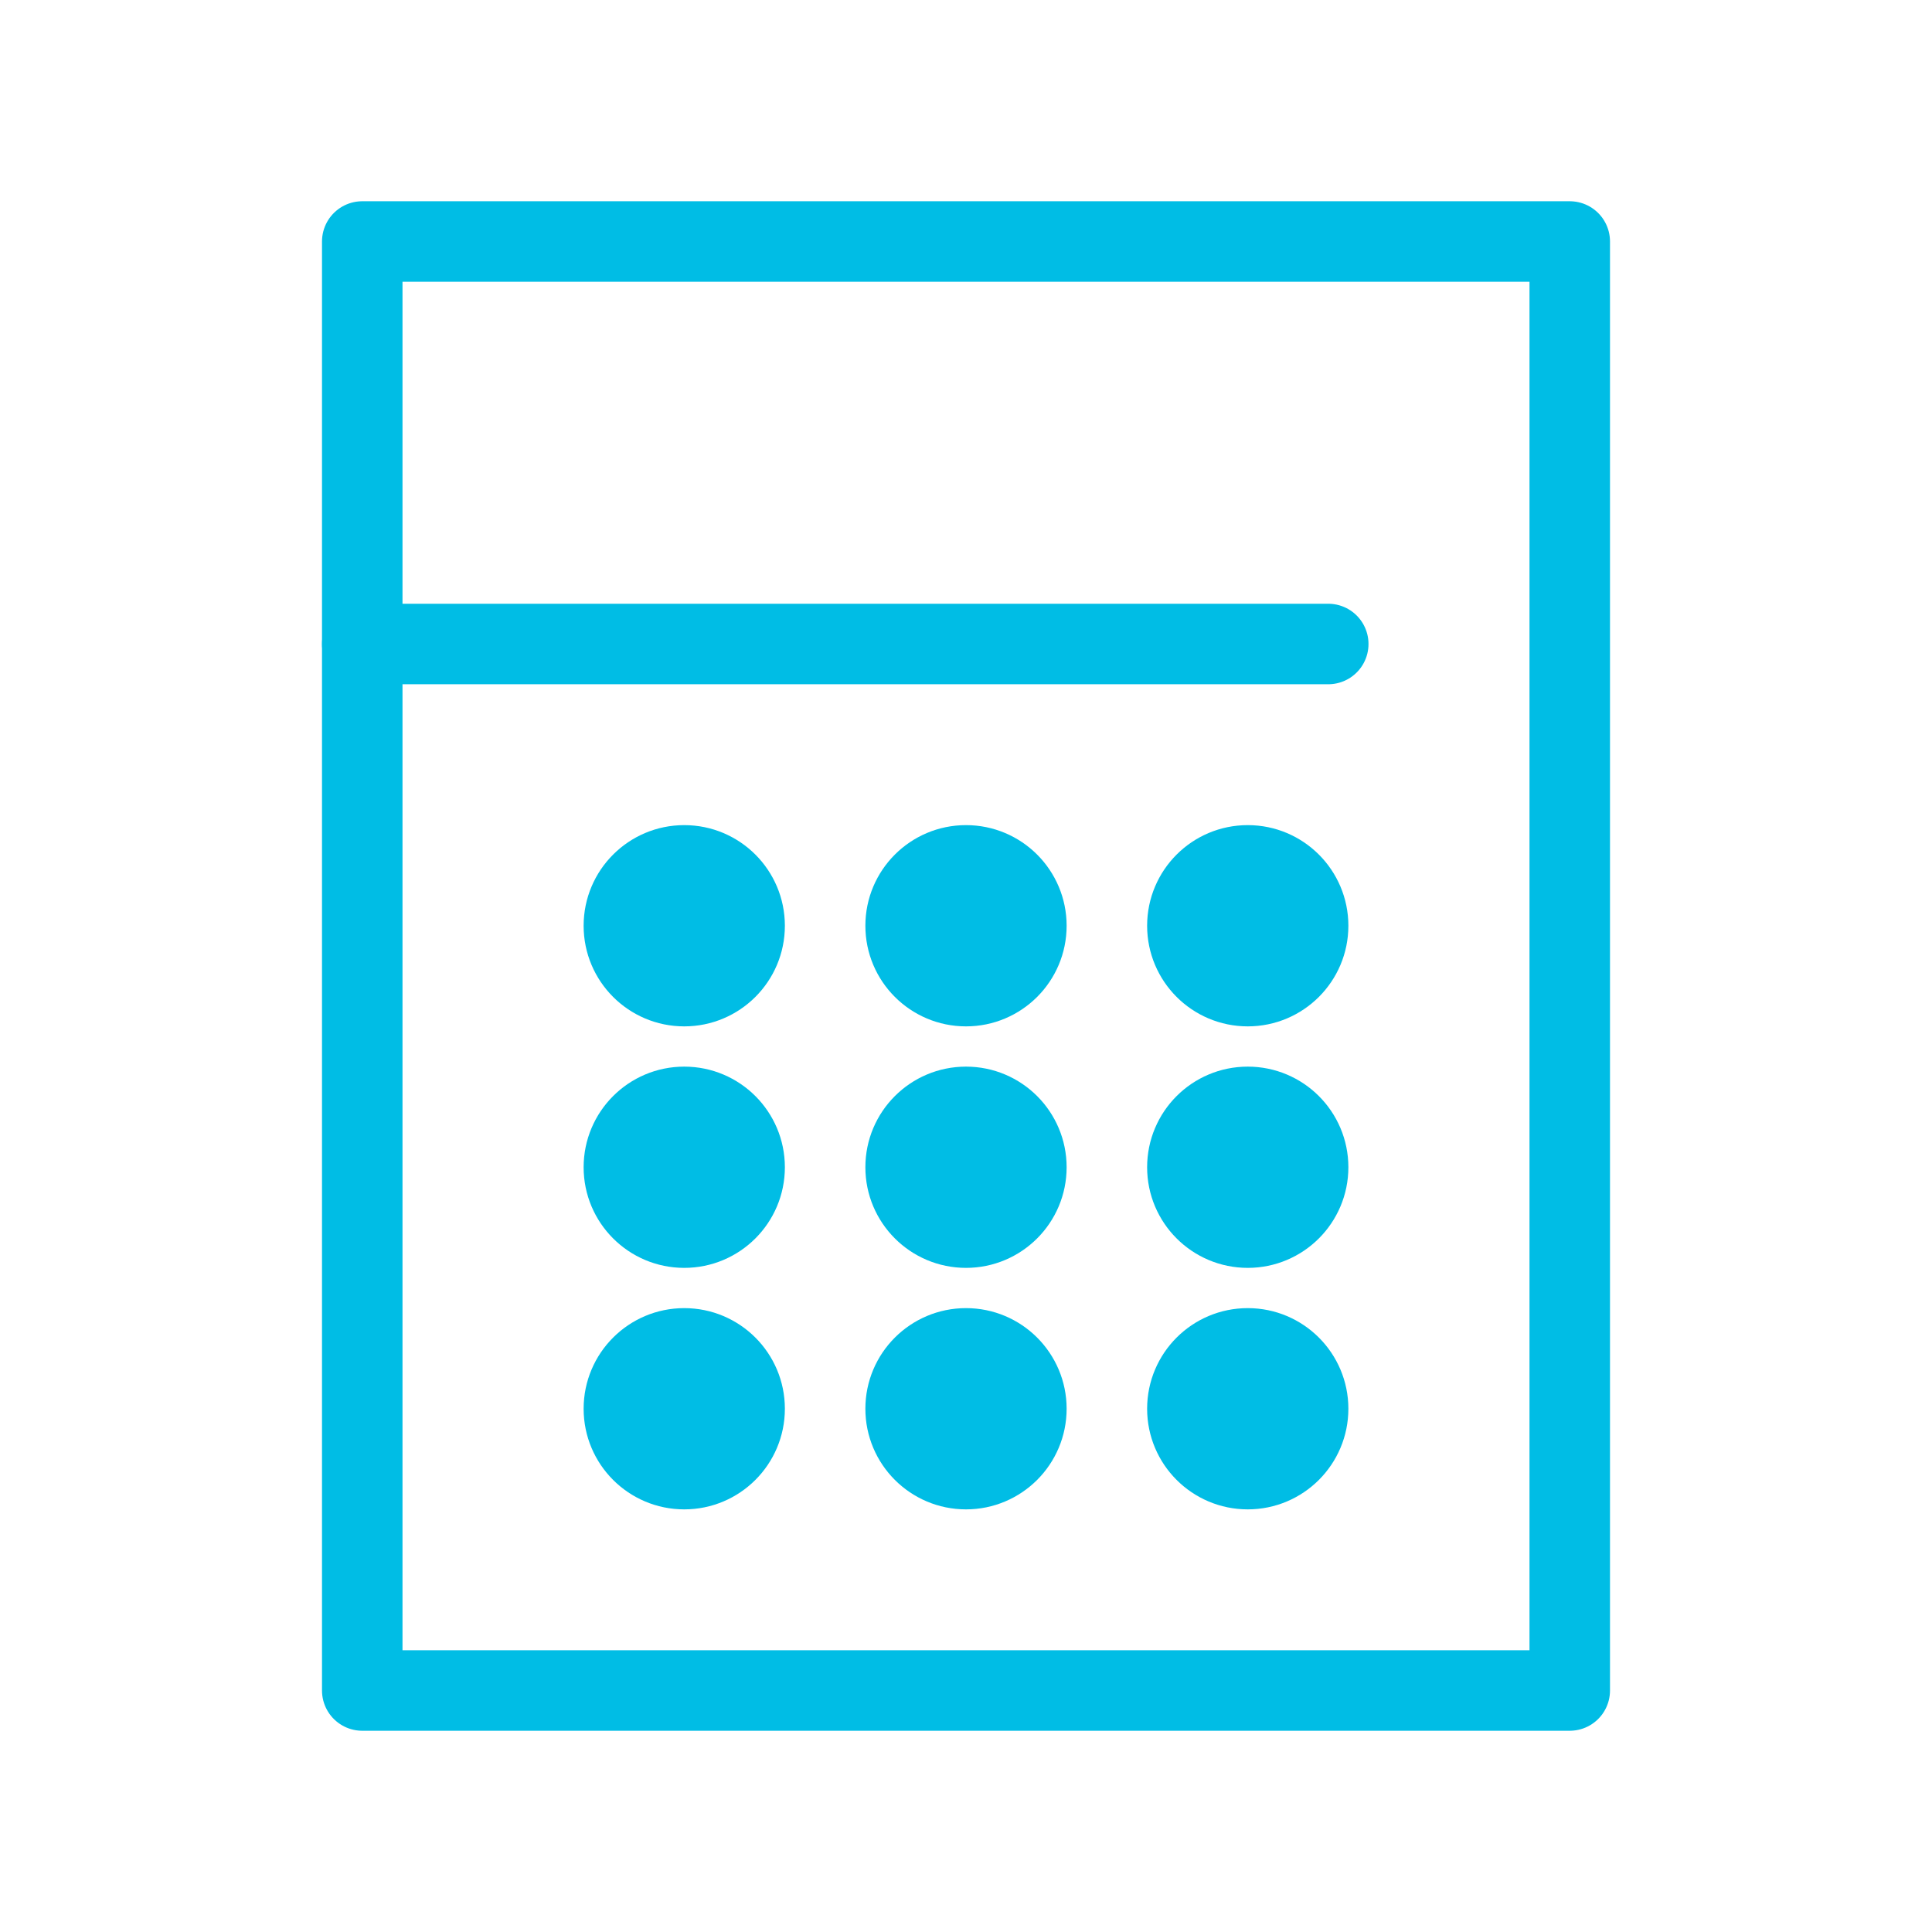 <?xml version="1.0" encoding="utf-8"?>
<!-- Generator: Adobe Illustrator 27.7.0, SVG Export Plug-In . SVG Version: 6.00 Build 0)  -->
<svg version="1.1" id="レイヤー_1" xmlns="http://www.w3.org/2000/svg" xmlns:xlink="http://www.w3.org/1999/xlink" x="0px"
	 y="0px" viewBox="0 0 48 48" style="enable-background:new 0 0 48 48;" xml:space="preserve">
<style type="text/css">
	.st0{fill:none;stroke:#00BDE5;stroke-width:2;stroke-linecap:round;stroke-linejoin:round;}
	.st1{fill:#00BDE5;stroke:#00BDE5;stroke-miterlimit:10;}
</style>
<g id="レイヤー_2_00000119825283219565982330000002828824790914731185_">
	<g id="icon_data">
		<rect x="9" y="6" class="st0" width="30" height="36"/>
		<line class="st0" x1="9" y1="16" x2="33" y2="16"/>
		<circle class="st1" cx="17" cy="23" r="2"/>
		<circle class="st1" cx="24" cy="23" r="2"/>
		<circle class="st1" cx="31" cy="23" r="2"/>
		<circle class="st1" cx="17" cy="29" r="2"/>
		<circle class="st1" cx="24" cy="29" r="2"/>
		<circle class="st1" cx="31" cy="29" r="2"/>
		<circle class="st1" cx="17" cy="35" r="2"/>
		<circle class="st1" cx="24" cy="35" r="2"/>
		<circle class="st1" cx="31" cy="35" r="2"/>
	</g>
</g>
</svg>
